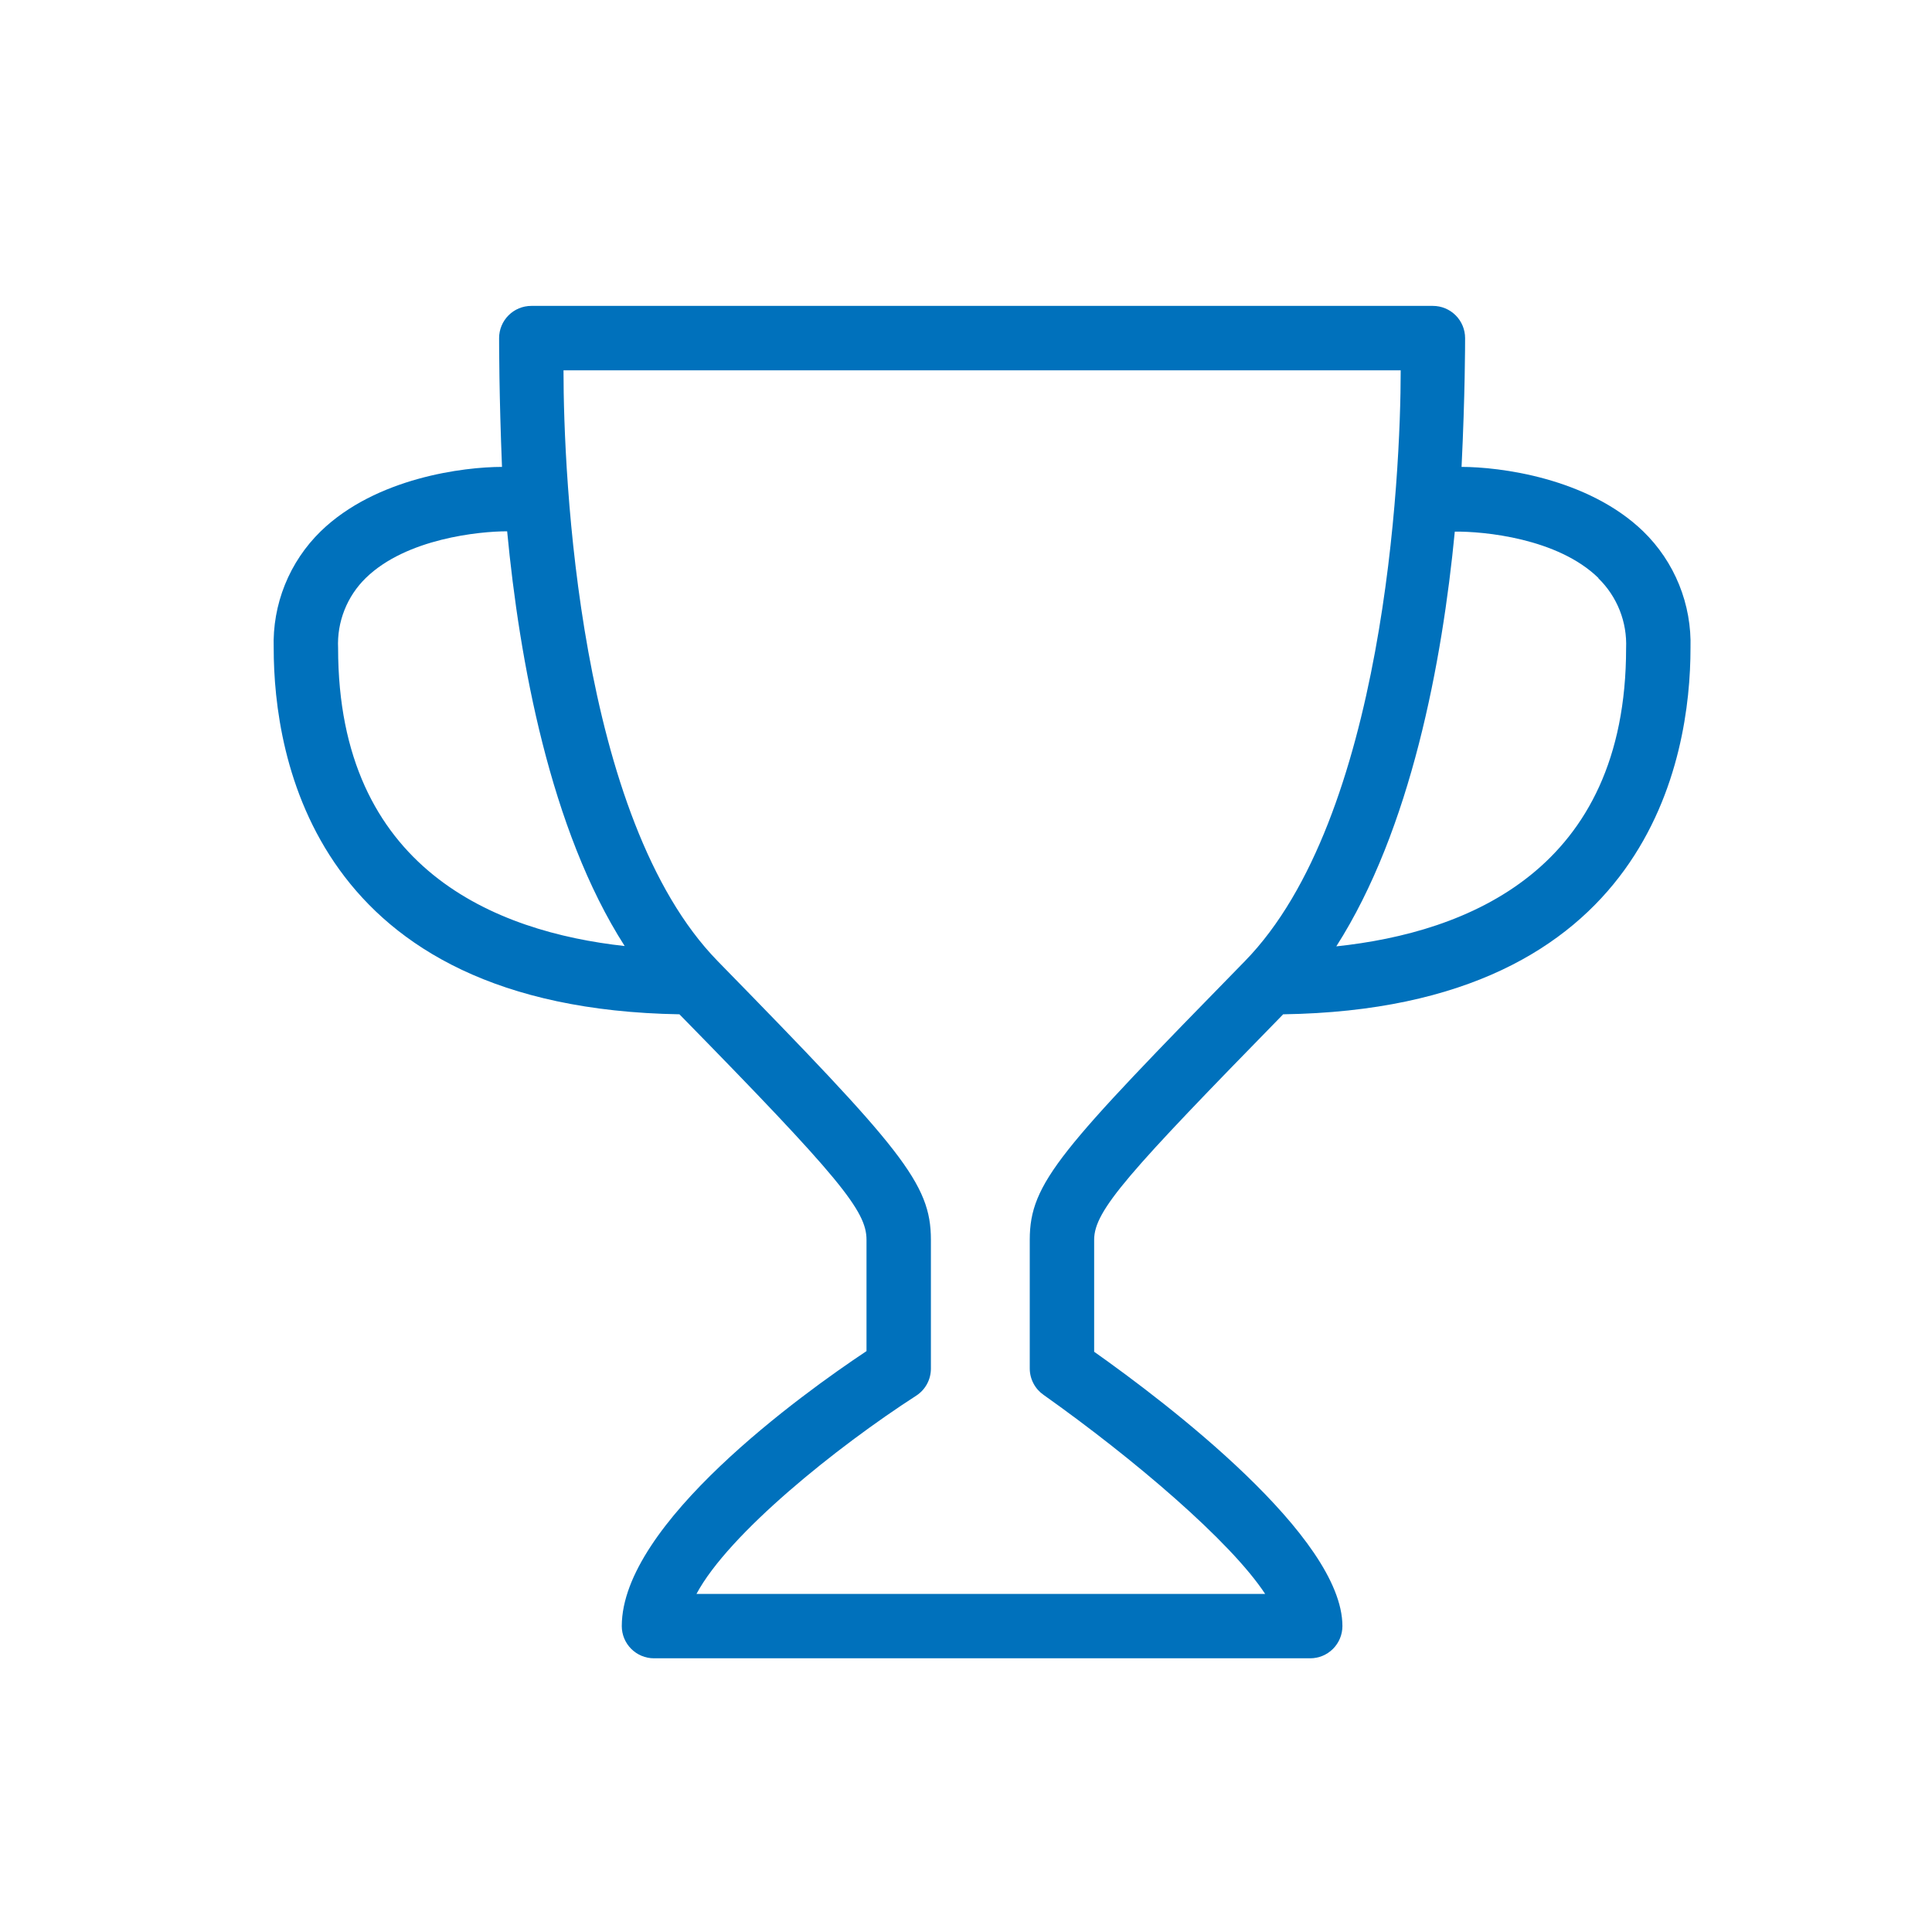 <svg xmlns="http://www.w3.org/2000/svg" fill="none" viewBox="0 0 120 120" height="120" width="120">
<path fill="#0071BC" d="M79.7 63C102.5 62.66 105 47 105 40.26C105.041 38.912 104.801 37.57 104.295 36.32C103.789 35.07 103.028 33.939 102.06 33C98.6 29.66 93.1 29 90.78 29C91 24.5 91 21.34 91 21C91 20.47 90.789 19.961 90.414 19.586C90.039 19.211 89.53 19 89 19H33C32.469 19 31.961 19.211 31.586 19.586C31.211 19.961 31 20.47 31 21C31 21.38 31 24.56 31.18 29C28.84 29 23.36 29.66 19.92 33C18.956 33.941 18.198 35.072 17.695 36.322C17.192 37.572 16.956 38.913 17 40.26C17 47 19.48 62.62 42.2 63C52.2 73.2 53.82 75.22 53.82 77V83.92C49.82 86.58 38.62 94.64 38.62 101C38.62 101.53 38.831 102.039 39.206 102.414C39.581 102.789 40.089 103 40.62 103H81.38C81.91 103 82.419 102.789 82.794 102.414C83.169 102.039 83.38 101.53 83.38 101C83.38 95.46 72.52 87.18 67.96 83.96V77C67.96 75.18 70.08 72.84 79.7 63ZM99.28 35.92C99.856 36.482 100.306 37.159 100.603 37.907C100.899 38.654 101.034 39.456 101 40.26C101 54.06 91.12 57.92 83 58.78C87.64 51.52 89.58 41.1 90.36 33.02C92.14 33 96.74 33.42 99.28 35.9V35.92ZM21 40.26C20.962 39.453 21.096 38.647 21.393 37.896C21.689 37.144 22.142 36.464 22.72 35.9C25.24 33.44 29.8 33 31.5 33C32.26 41 34.16 51.52 38.8 58.76C30.8 57.88 21 54 21 40.26ZM64.82 86.64C70.46 90.64 76.44 95.74 78.58 99H43.26C45.26 95.26 51.96 89.88 56.92 86.68C57.198 86.497 57.426 86.248 57.583 85.954C57.74 85.661 57.821 85.333 57.82 85V77C57.82 73.5 56 71.38 44.58 59.7C35.92 50.84 35 29.54 35 23H87C87 29.54 85.98 50.84 77.32 59.7C65.86 71.42 63.96 73.46 63.96 77V85C63.96 85.322 64.039 85.64 64.189 85.925C64.338 86.211 64.555 86.456 64.82 86.64Z"></path>
</svg>
